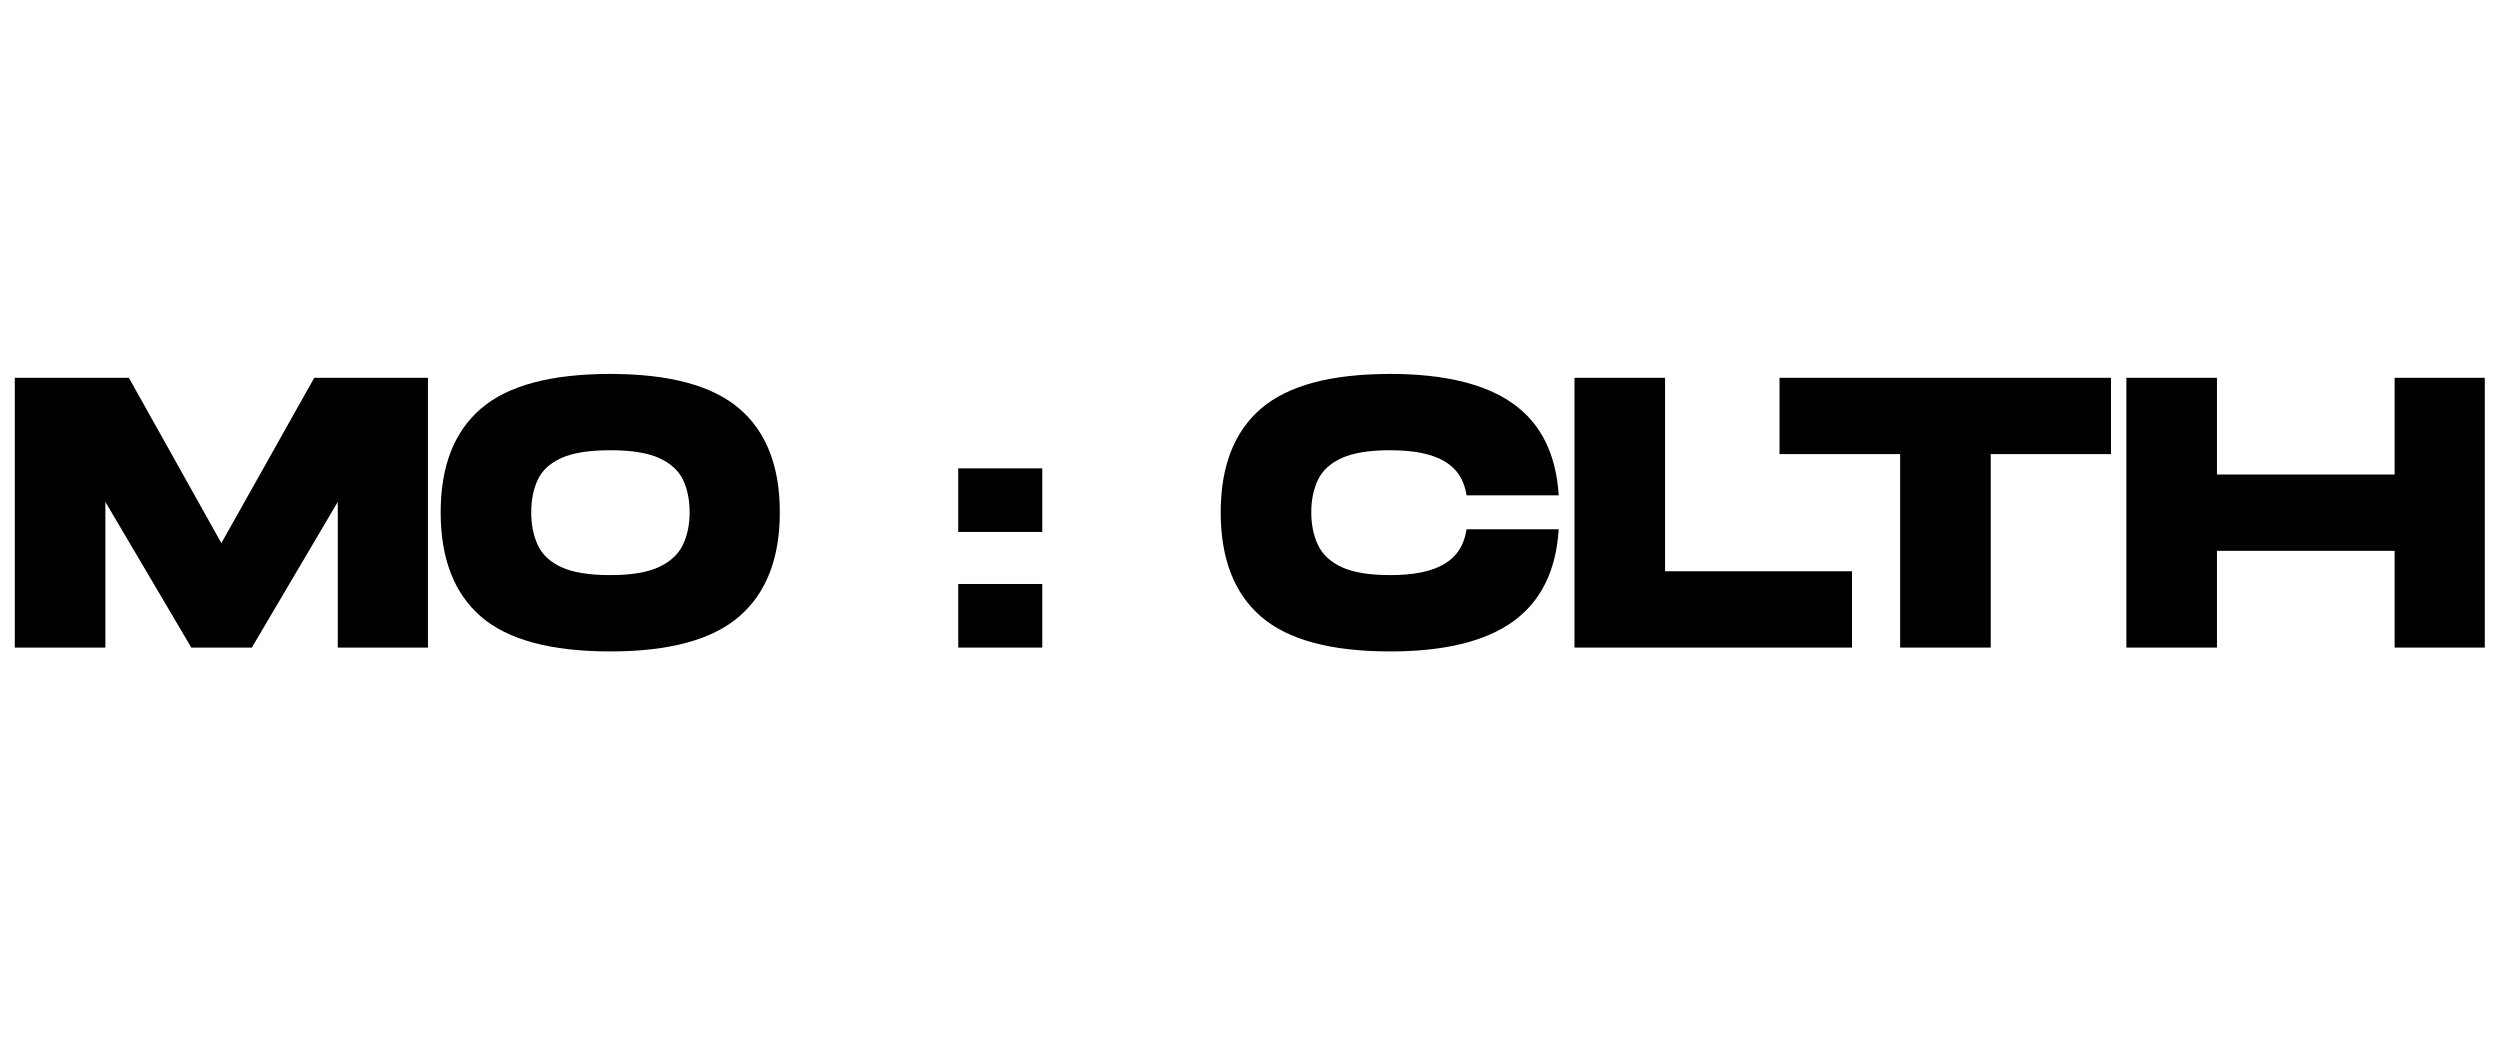 <svg version="1.0" preserveAspectRatio="xMidYMid meet" height="1000" viewBox="0 0 1800 750" zoomAndPan="magnify" width="2400" xmlns:xlink="http://www.w3.org/1999/xlink" xmlns="http://www.w3.org/2000/svg"><defs><g></g></defs><g fill-opacity="1" fill="#000000"><g transform="translate(3.167, 466.25)"><g><path d="M 7.484 0 L 7.484 -194.234 L 89.625 -194.234 L 156.219 -75.203 L 223.094 -194.234 L 304.953 -194.234 L 304.953 0 L 240.031 0 L 240.031 -104.891 L 178.141 0 L 134.578 0 L 72.703 -104.891 L 72.703 0 Z M 7.484 0"></path></g></g></g><g fill-opacity="1" fill="#000000"><g transform="translate(312.562, 466.25)"><g><path d="M 126.812 2.781 C 84.082 2.781 53.051 -5.586 33.719 -22.328 C 14.383 -39.078 4.719 -64.098 4.719 -97.391 C 4.719 -130.504 14.383 -155.383 33.719 -172.031 C 53.051 -188.688 84.082 -197.016 126.812 -197.016 C 169.352 -197.016 200.336 -188.688 219.766 -172.031 C 239.191 -155.383 248.906 -130.504 248.906 -97.391 C 248.906 -64.285 239.191 -39.312 219.766 -22.469 C 200.336 -5.633 169.352 2.781 126.812 2.781 Z M 126.812 -52.172 C 141.977 -52.172 153.676 -54.113 161.906 -58 C 170.145 -61.883 175.879 -67.203 179.109 -73.953 C 182.348 -80.703 183.969 -88.516 183.969 -97.391 C 183.969 -106.273 182.395 -114.047 179.25 -120.703 C 176.102 -127.359 170.414 -132.582 162.188 -136.375 C 153.957 -140.176 142.164 -142.078 126.812 -142.078 C 111.645 -142.078 99.941 -140.223 91.703 -136.516 C 83.473 -132.816 77.785 -127.594 74.641 -120.844 C 71.492 -114.094 69.922 -106.273 69.922 -97.391 C 69.922 -88.516 71.492 -80.656 74.641 -73.812 C 77.785 -66.969 83.473 -61.648 91.703 -57.859 C 99.941 -54.066 111.645 -52.172 126.812 -52.172 Z M 126.812 -52.172"></path></g></g></g><g fill-opacity="1" fill="#000000"><g transform="translate(566.461, 466.25)"><g></g></g></g><g fill-opacity="1" fill="#000000"><g transform="translate(682.449, 466.25)"><g><path d="M 7.484 -83.25 L 7.484 -129.031 L 67.984 -129.031 L 67.984 -83.25 Z M 7.484 0 L 7.484 -45.781 L 67.984 -45.781 L 67.984 0 Z M 7.484 0"></path></g></g></g><g fill-opacity="1" fill="#000000"><g transform="translate(758.202, 466.25)"><g></g></g></g><g fill-opacity="1" fill="#000000"><g transform="translate(874.191, 466.25)"><g><path d="M 126.812 2.781 C 84.082 2.781 53.051 -5.586 33.719 -22.328 C 14.383 -39.078 4.719 -64.098 4.719 -97.391 C 4.719 -130.504 14.383 -155.383 33.719 -172.031 C 53.051 -188.688 84.082 -197.016 126.812 -197.016 C 165.656 -197.016 195.113 -189.891 215.188 -175.641 C 235.258 -161.398 246.223 -139.391 248.078 -109.609 L 181.75 -109.609 C 180.082 -120.703 174.766 -128.883 165.797 -134.156 C 156.828 -139.438 143.832 -142.078 126.812 -142.078 C 111.82 -142.078 100.211 -140.223 91.984 -136.516 C 83.754 -132.816 78.02 -127.594 74.781 -120.844 C 71.539 -114.094 69.922 -106.273 69.922 -97.391 C 69.922 -88.516 71.539 -80.656 74.781 -73.812 C 78.02 -66.969 83.754 -61.648 91.984 -57.859 C 100.211 -54.066 111.82 -52.172 126.812 -52.172 C 143.832 -52.172 156.828 -54.852 165.797 -60.219 C 174.766 -65.582 180.082 -73.906 181.75 -85.188 L 248.078 -85.188 C 246.223 -55.406 235.305 -33.297 215.328 -18.859 C 195.348 -4.43 165.844 2.781 126.812 2.781 Z M 126.812 2.781"></path></g></g></g><g fill-opacity="1" fill="#000000"><g transform="translate(1126.147, 466.25)"><g><path d="M 7.484 0 L 7.484 -194.234 L 72.703 -194.234 L 72.703 -54.938 L 207.281 -54.938 L 207.281 0 Z M 7.484 0"></path></g></g></g><g fill-opacity="1" fill="#000000"><g transform="translate(1276.543, 466.25)"><g><path d="M 91.562 0 L 91.562 -139.297 L 4.719 -139.297 L 4.719 -194.234 L 243.359 -194.234 L 243.359 -139.297 L 156.781 -139.297 L 156.781 0 Z M 91.562 0"></path></g></g></g><g fill-opacity="1" fill="#000000"><g transform="translate(1523.505, 466.25)"><g><path d="M 7.484 0 L 7.484 -194.234 L 72.703 -194.234 L 72.703 -124.594 L 200.625 -124.594 L 200.625 -194.234 L 265.547 -194.234 L 265.547 0 L 200.625 0 L 200.625 -69.656 L 72.703 -69.656 L 72.703 0 Z M 7.484 0"></path></g></g></g></svg>